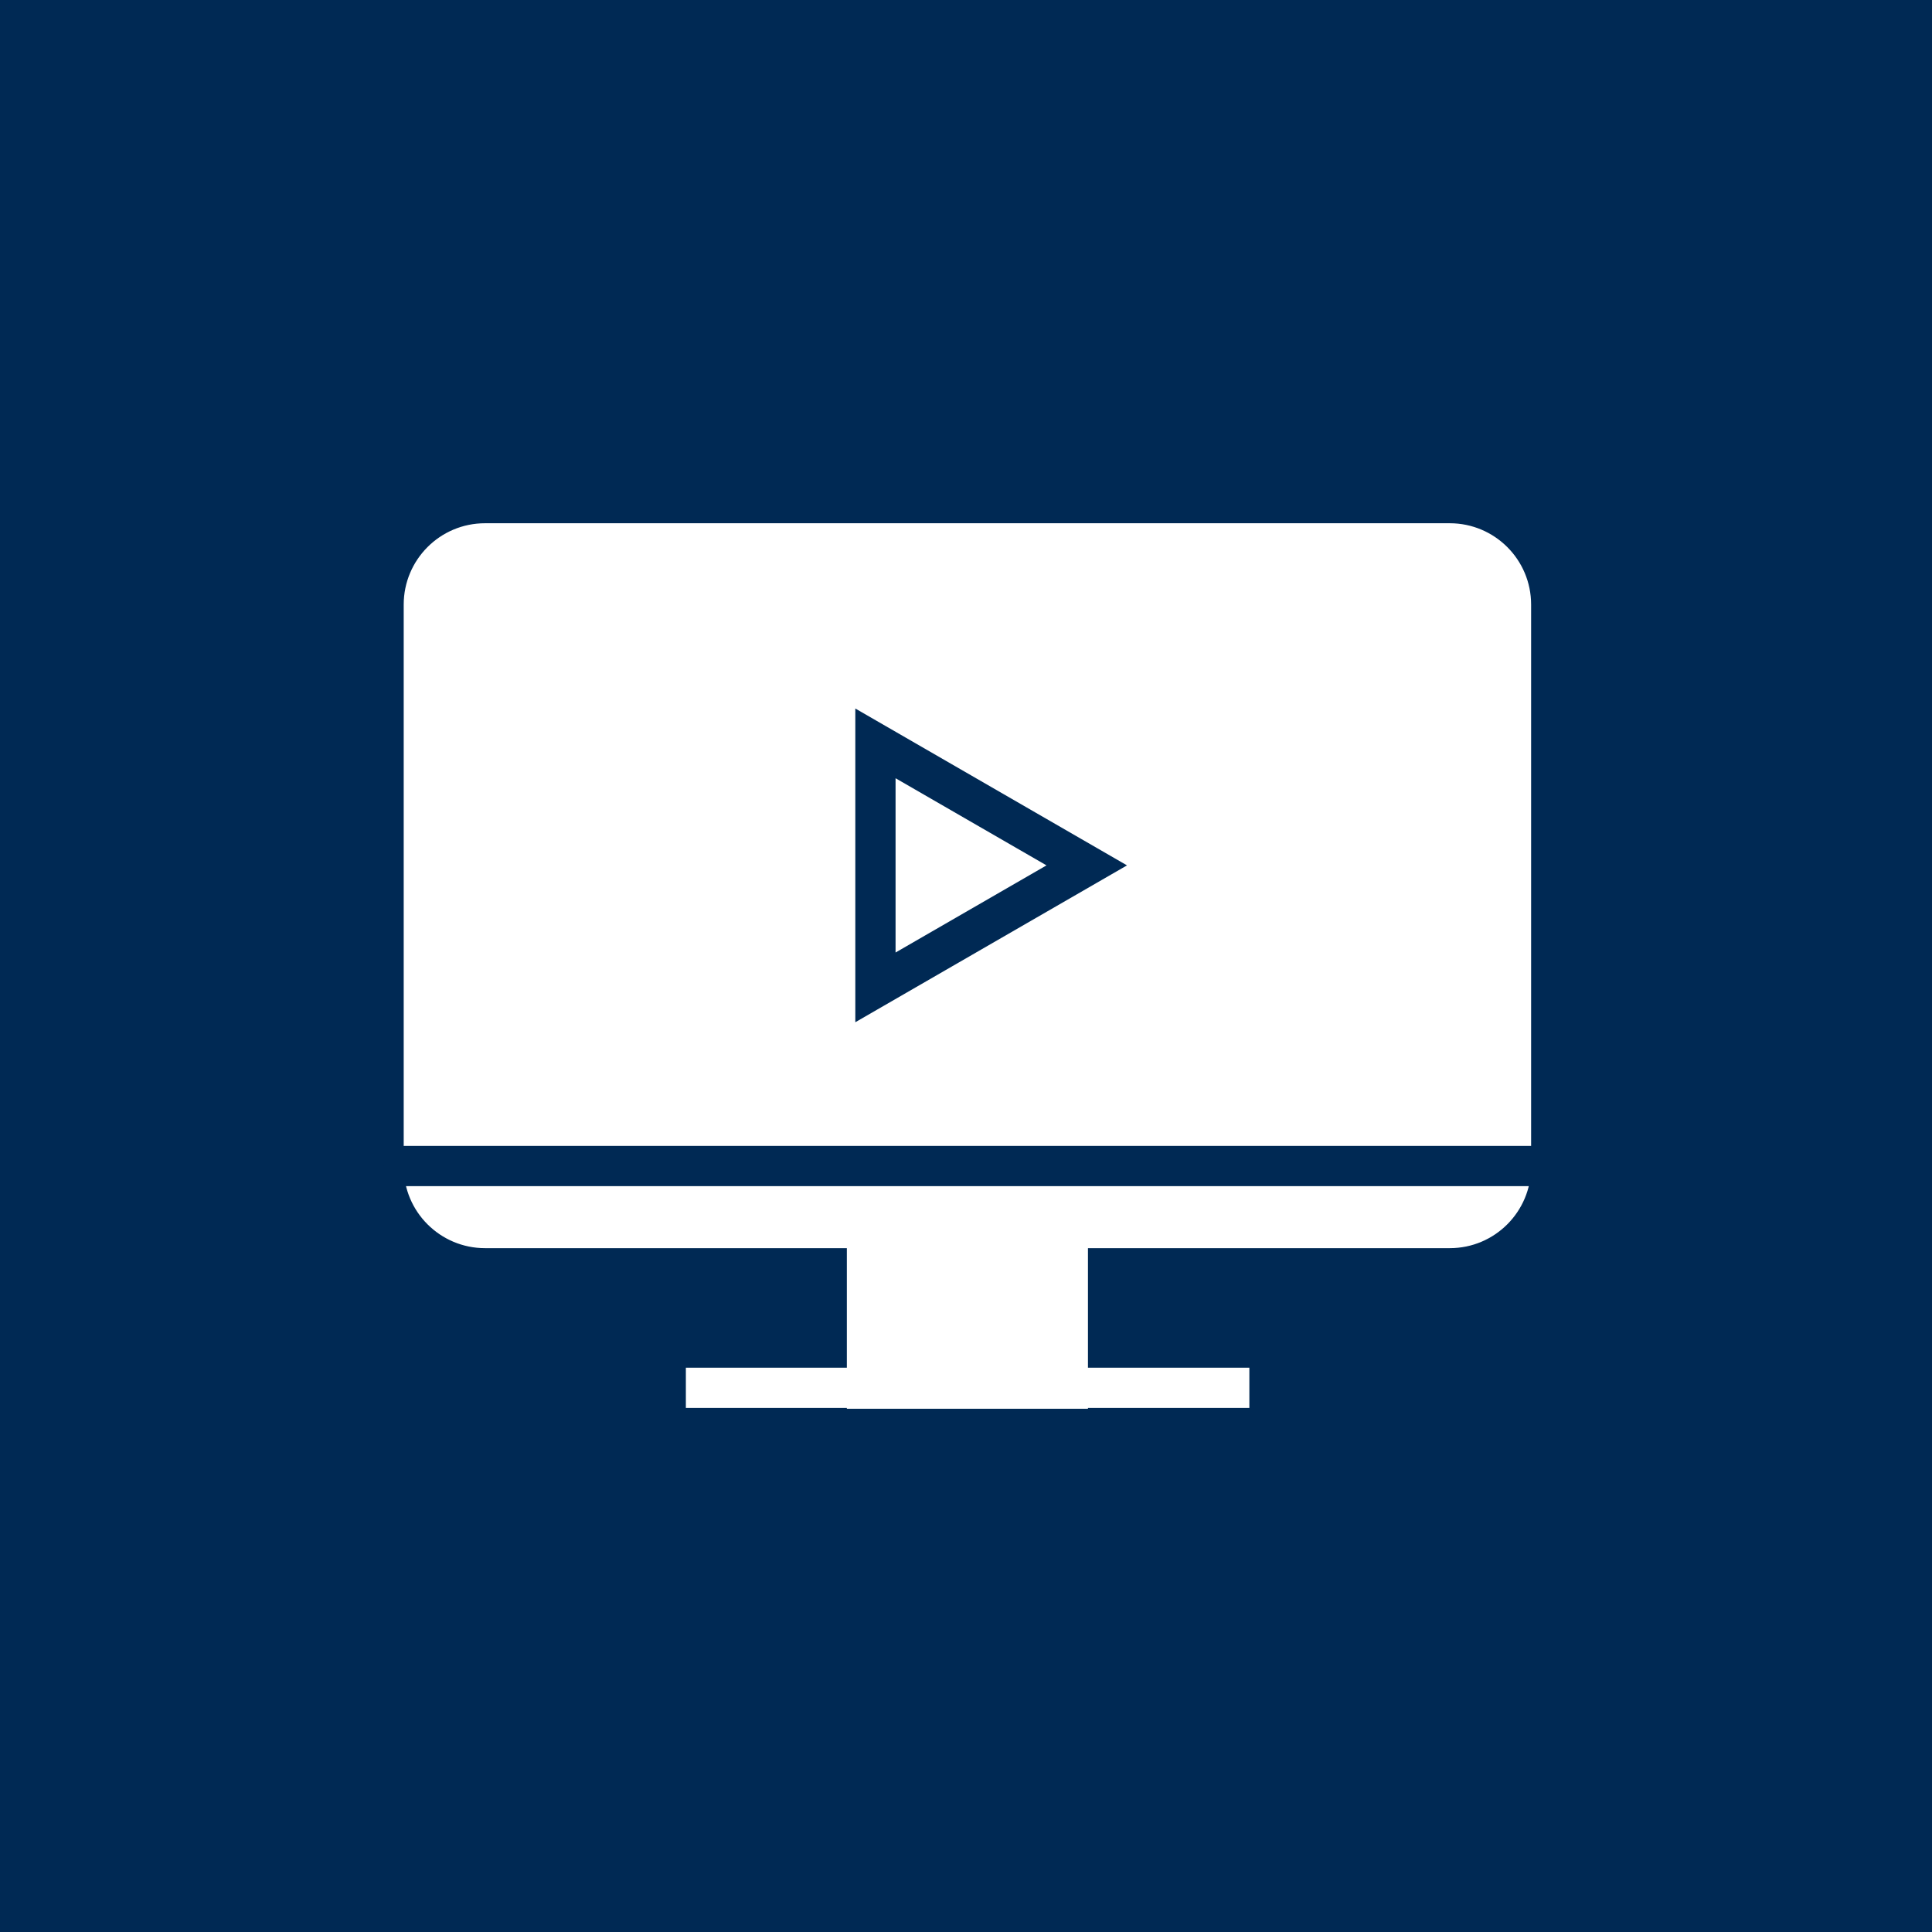 <svg width="48" height="48" viewBox="0 0 48 48" fill="none" xmlns="http://www.w3.org/2000/svg">
<path d="M48 0H0V48H48V0Z" fill="#002954"/>
<path d="M12.05 31.5C10.66 31.5 9.53 30.37 9.53 28.99V15.02C9.53 13.63 10.66 12.5 12.05 12.5H36.02C37.41 12.5 38.53 13.63 38.53 15.02V28.99C38.53 30.38 37.4 31.5 36.02 31.5H12.05Z" fill="white"/>
<path d="M36.02 13C37.13 13 38.04 13.9 38.04 15.02V28.99C38.04 30.1 37.14 31.01 36.02 31.01H12.05C10.94 31.01 10.03 30.11 10.03 28.99V15.02C10.03 13.91 10.93 13 12.05 13H36.02ZM36.02 12H12.05C10.39 12 9.03 13.35 9.03 15.02V28.99C9.03 30.65 10.38 32.01 12.05 32.01H36.02C37.68 32.01 39.04 30.66 39.04 28.99V15.02C39.04 13.35 37.68 12 36.02 12Z" fill="#002954"/>
<path d="M17.04 35.48C16.76 35.48 16.54 35.26 16.54 34.98V33.98C16.54 33.7 16.76 33.48 17.04 33.48H31.04C31.32 33.48 31.54 33.7 31.54 33.98V34.98C31.54 35.26 31.32 35.48 31.04 35.48H17.04Z" fill="white"/>
<path d="M31.04 33.98V34.98H17.04V33.98H31.04ZM31.04 32.98H17.04C16.49 32.98 16.04 33.43 16.04 33.98V34.98C16.04 35.53 16.49 35.98 17.04 35.98H31.04C31.59 35.98 32.04 35.53 32.04 34.98V33.98C32.04 33.43 31.59 32.98 31.04 32.98Z" fill="#002954"/>
<path d="M27.03 30.64H21.04V35H27.03V30.64Z" fill="white"/>
<path d="M10.04 28.97H38.04" stroke="#002954" stroke-miterlimit="10" stroke-linecap="round" stroke-linejoin="round"/>
<path d="M21.75 18.469L27 21.5L21.75 24.531L21.75 18.469Z" stroke="#002954"/>
</svg>
